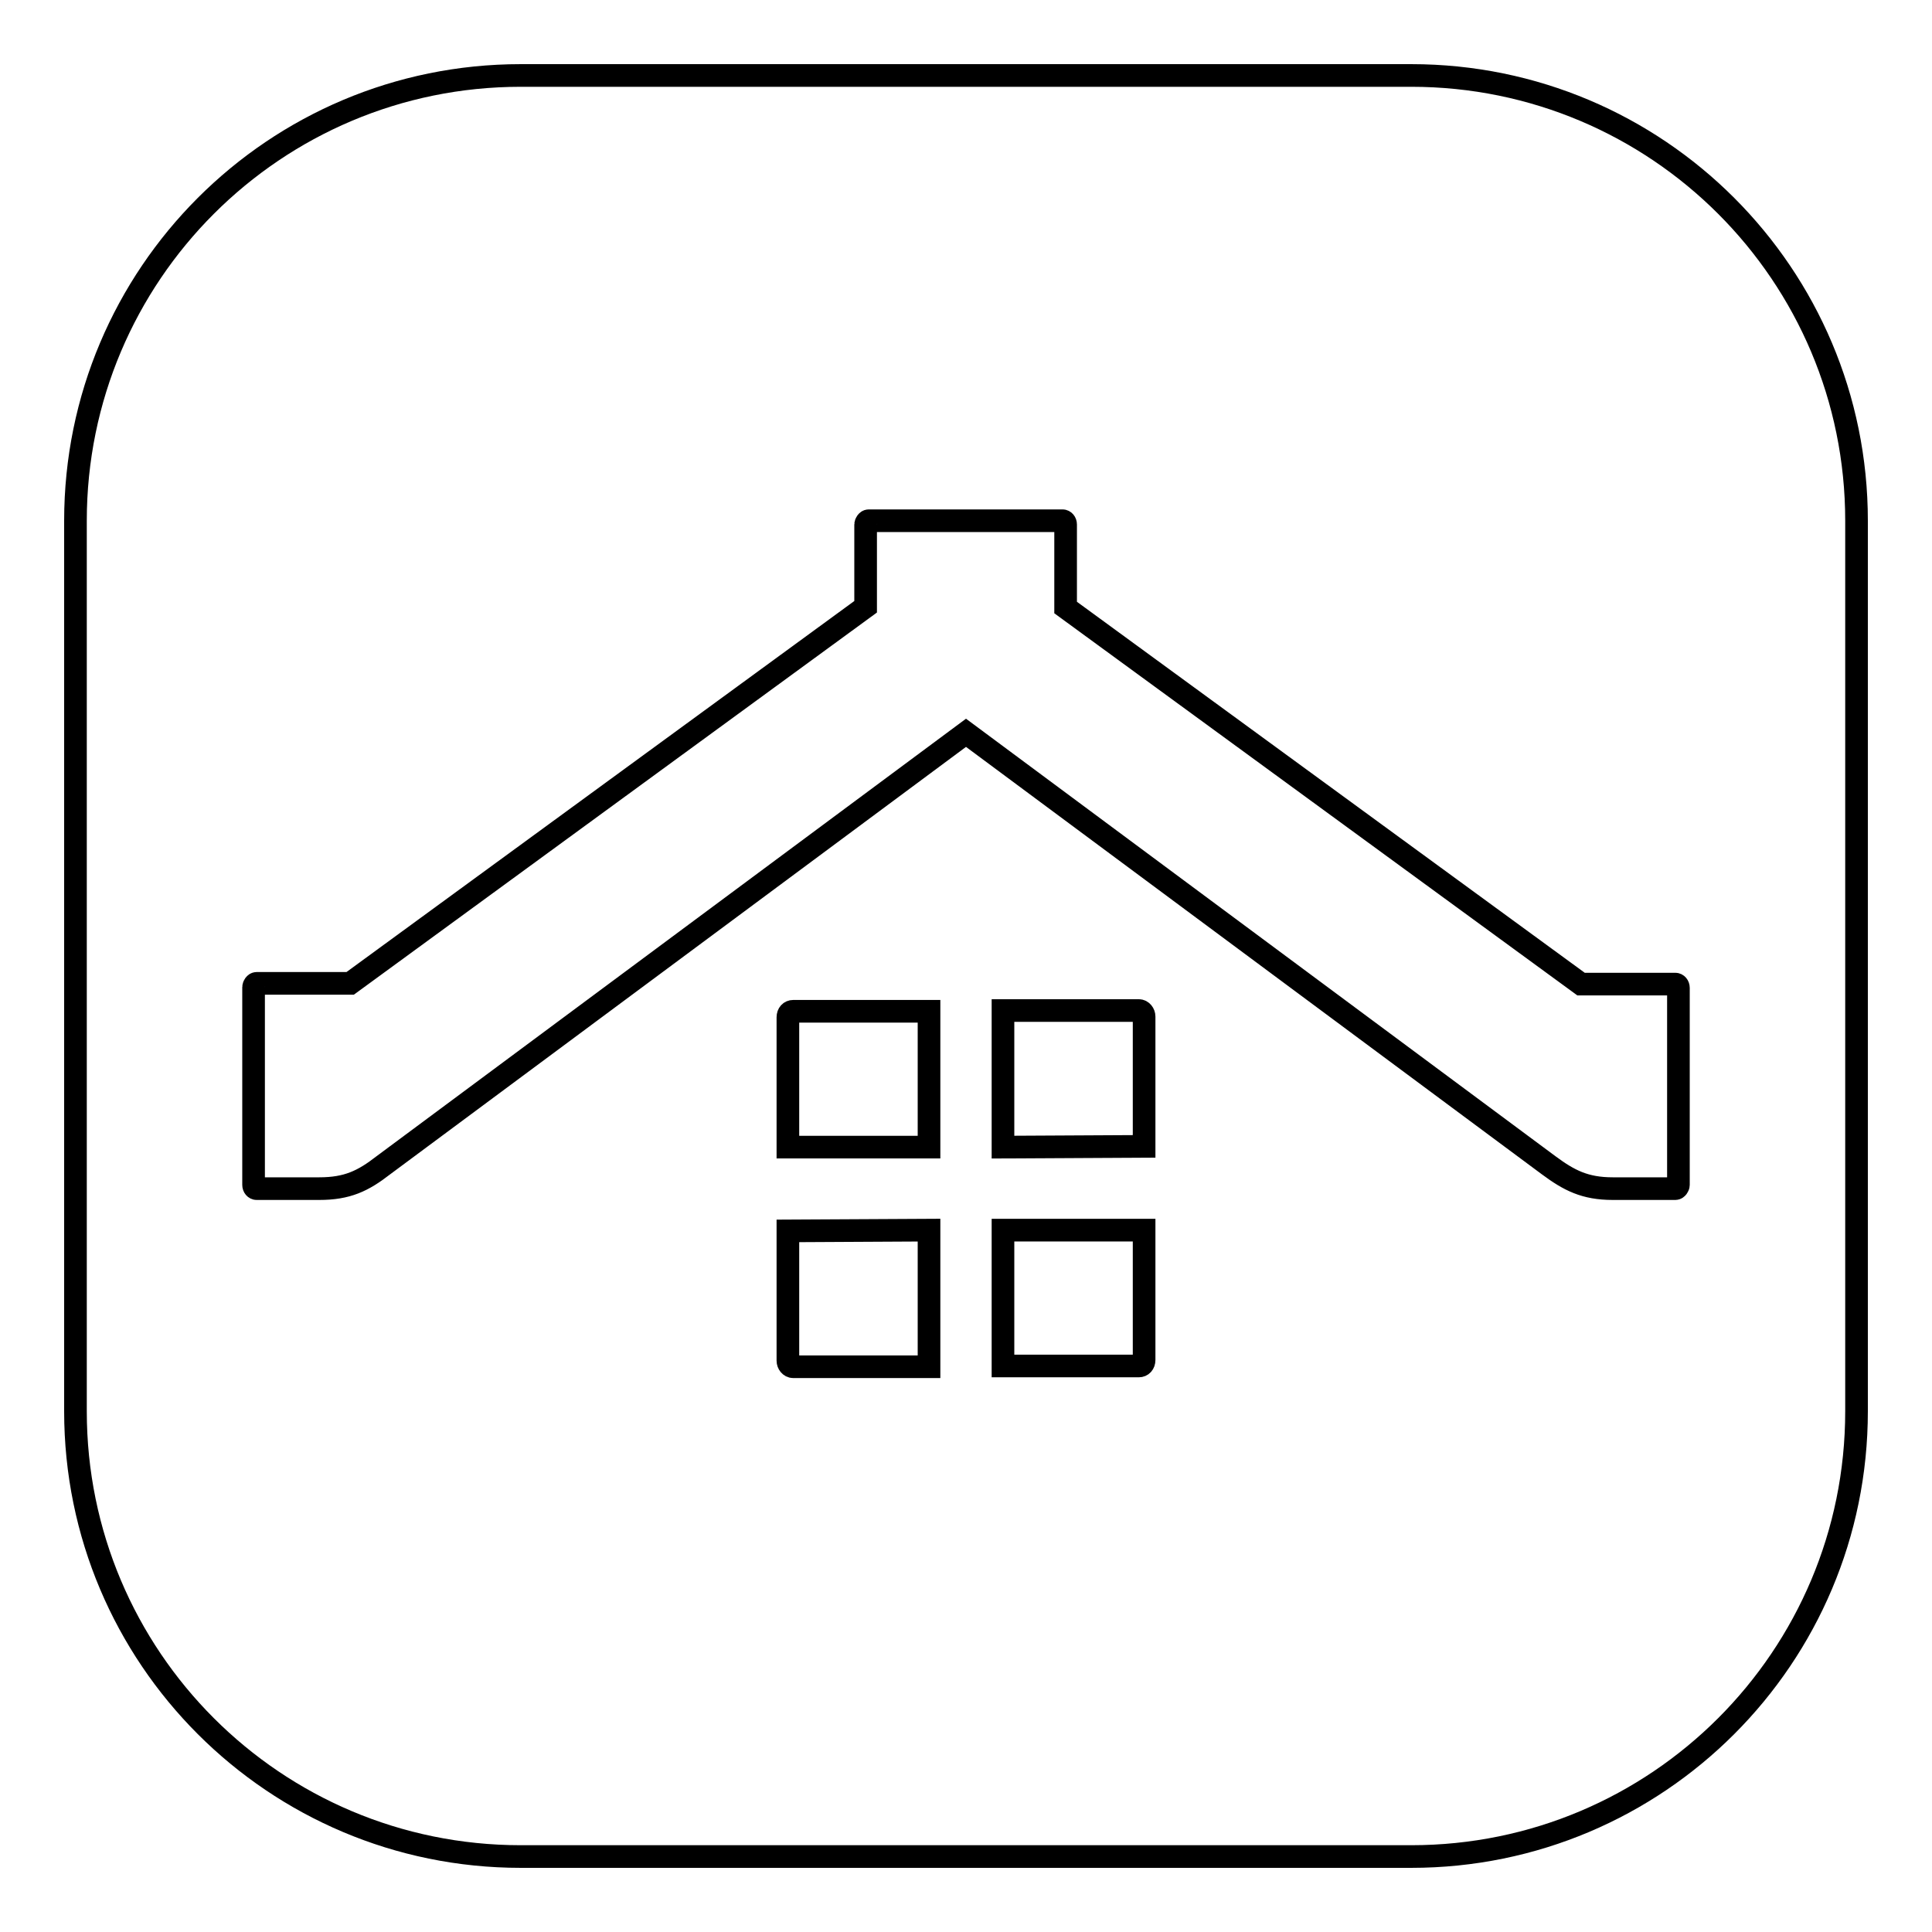 <?xml version="1.0" encoding="utf-8"?>
<!-- Svg Vector Icons : http://www.onlinewebfonts.com/icon -->
<!DOCTYPE svg PUBLIC "-//W3C//DTD SVG 1.1//EN" "http://www.w3.org/Graphics/SVG/1.1/DTD/svg11.dtd">
<svg version="1.1" xmlns="http://www.w3.org/2000/svg" xmlns:xlink="http://www.w3.org/1999/xlink" x="0px" y="0px" viewBox="0 0 256 256" enable-background="new 0 0 256 256" xml:space="preserve">
<g><g><path stroke-width="3" fill-opacity="0" stroke="#000000"  d="M69,10c-32.6,0-59,26.4-59,59v118c0,32.6,26.4,59,59,59h118c32.6,0,59-26.4,59-59V69c0-32.6-26.4-59-59-59H69z M123.1,163v18.1h-18c-0.4,0-0.7-0.4-0.7-0.8v-17.2L123.1,163L123.1,163z M132.9,163h18.7v17.2c0,0.5-0.3,0.8-0.7,0.8h-18V163L132.9,163z M123.1,152h-18.7v-17.2c0-0.5,0.3-0.8,0.7-0.8h18V152L123.1,152z M132.9,152v-18.1h18c0.4,0,0.7,0.4,0.7,0.8v17.2L132.9,152L132.9,152z M222,130.4c0.2,0,0.4,0.2,0.4,0.5V157c0,0.2-0.2,0.5-0.4,0.5h-8.3c-3.7,0-5.8-1.1-8.5-3.1L128,97.1l-77.2,57.3c-2.7,2.1-4.8,3.1-8.5,3.1H34c-0.2,0-0.4-0.2-0.4-0.5v-26.2c0-0.2,0.2-0.5,0.4-0.5h12.4l68.3-49.9V69.5c0-0.2,0.2-0.5,0.4-0.5h25.7c0.2,0,0.4,0.2,0.4,0.5v11l68.3,49.9L222,130.4L222,130.4z"/></g></g>
</svg>